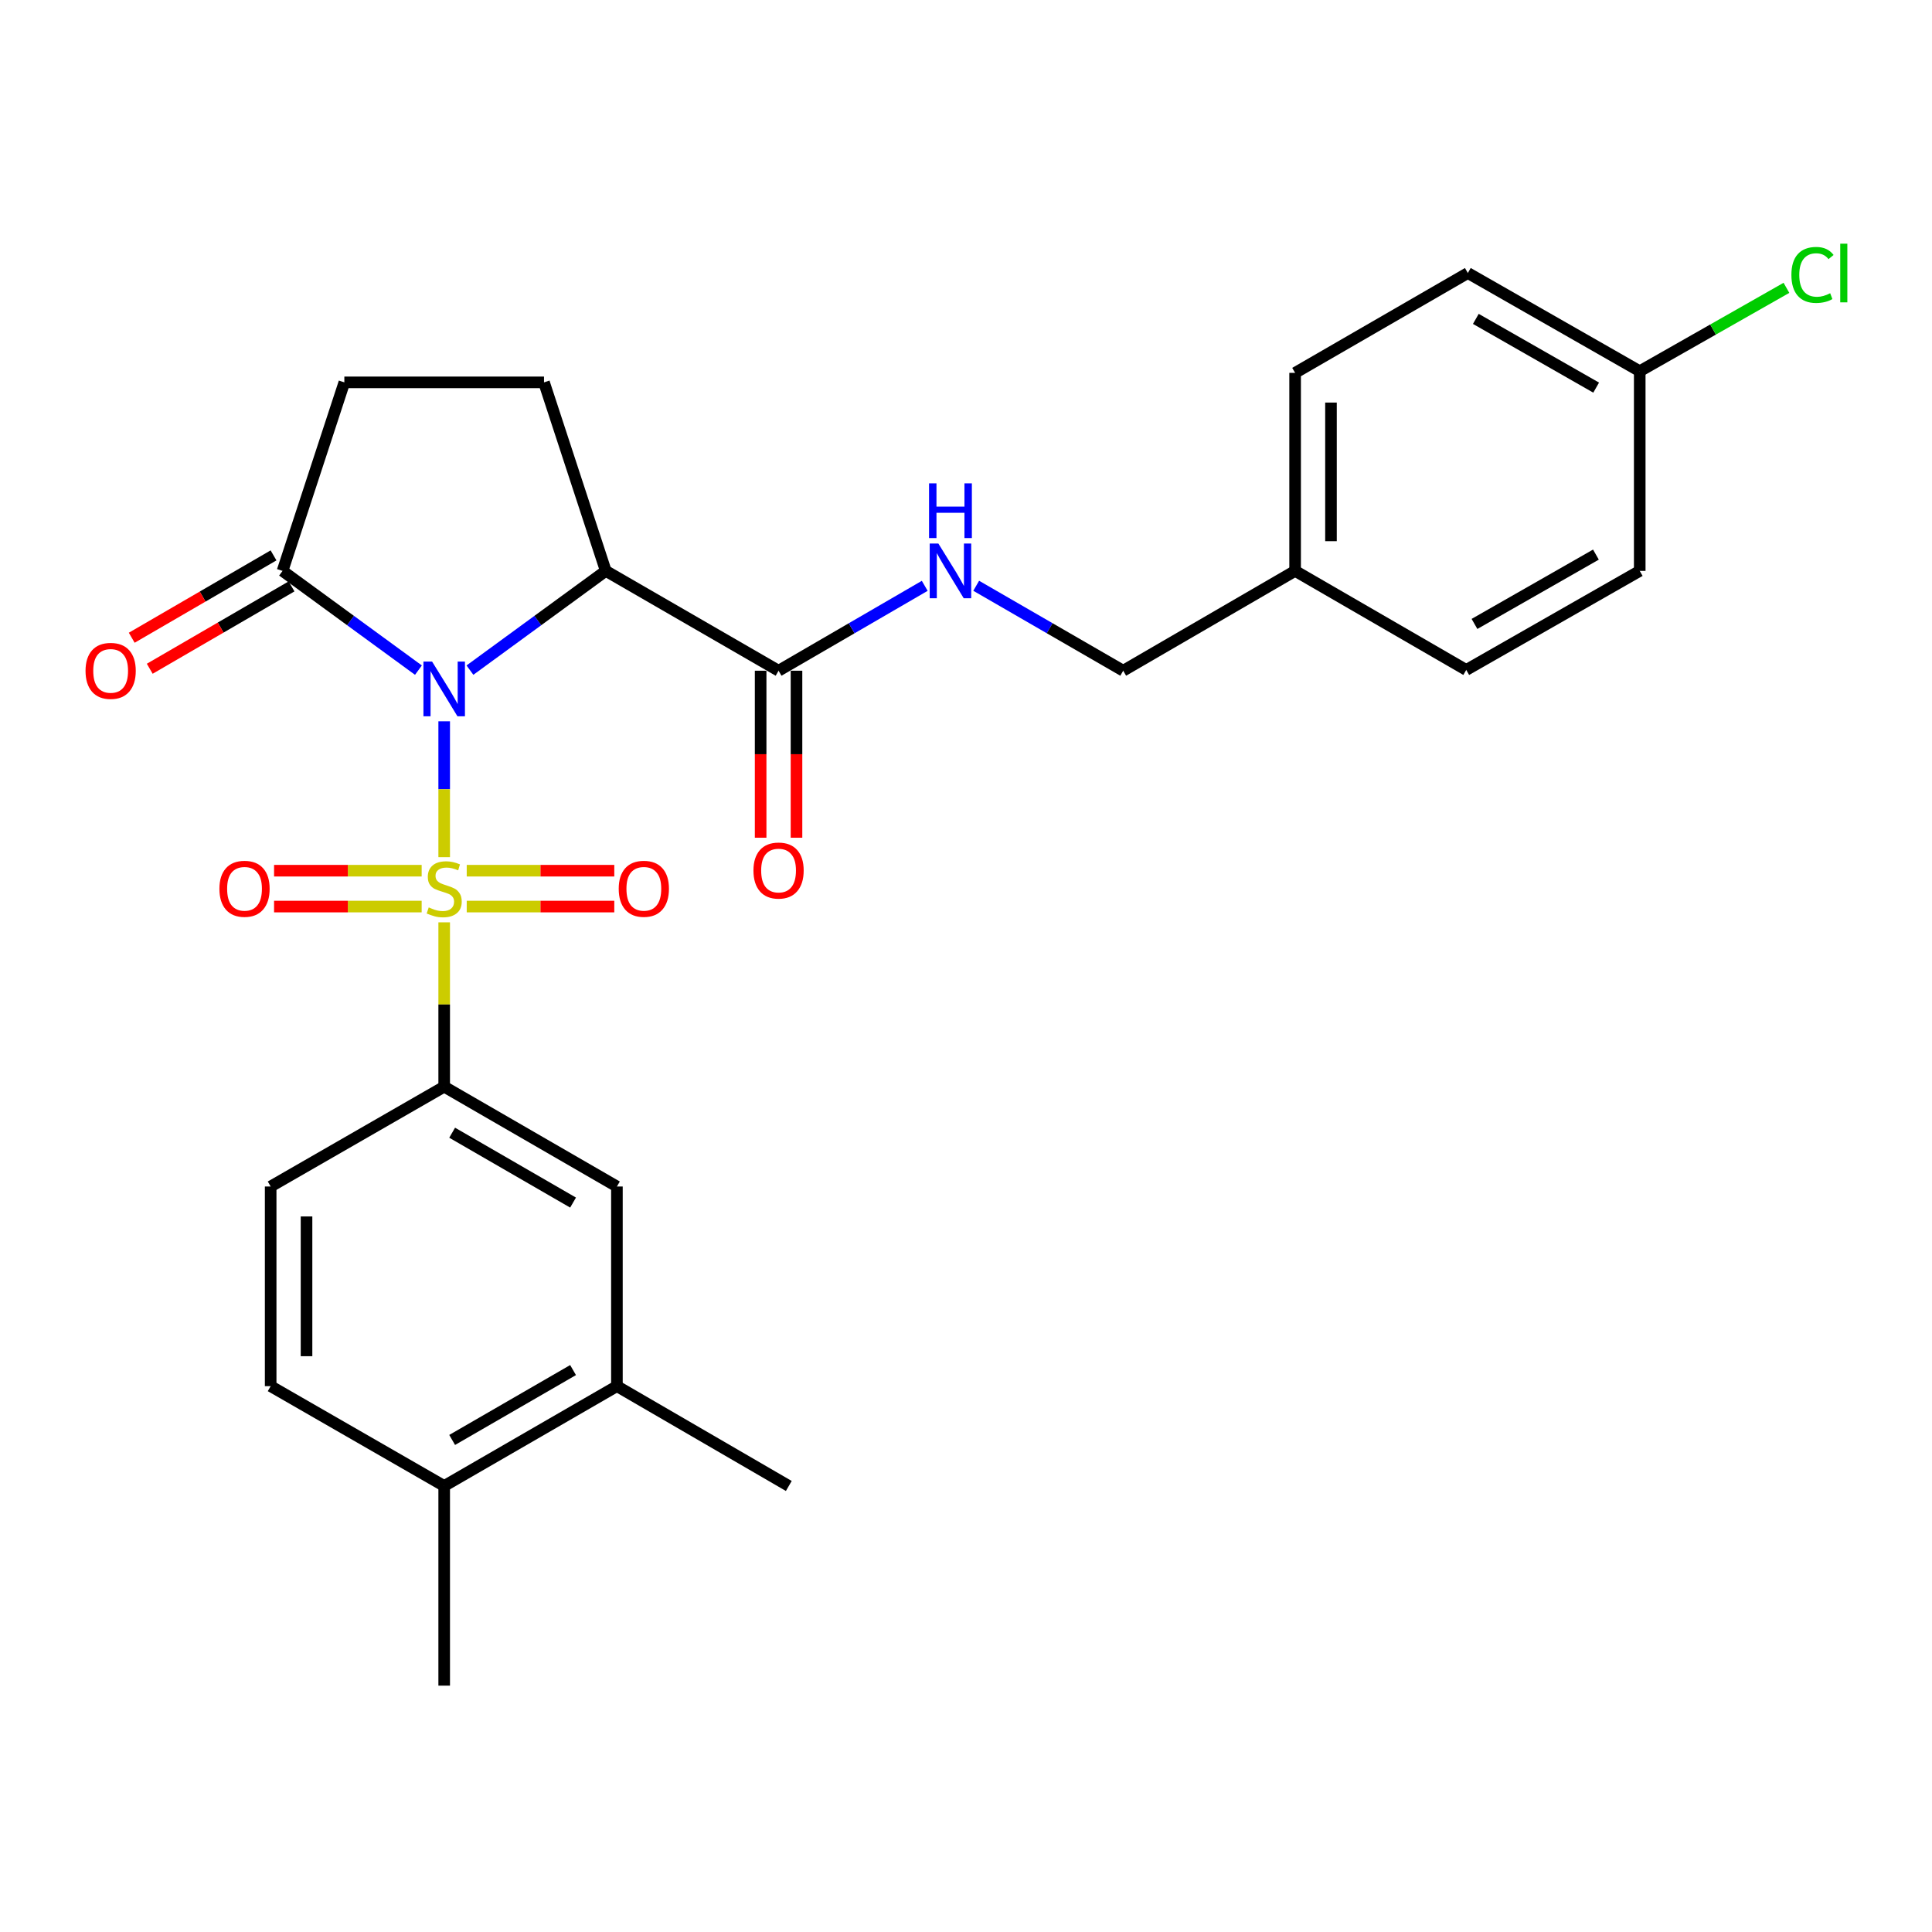<?xml version='1.0' encoding='iso-8859-1'?>
<svg version='1.1' baseProfile='full'
              xmlns='http://www.w3.org/2000/svg'
                      xmlns:rdkit='http://www.rdkit.org/xml'
                      xmlns:xlink='http://www.w3.org/1999/xlink'
                  xml:space='preserve'
width='1000px' height='1000px' viewBox='0 0 1000 1000'>
<!-- END OF HEADER -->
<rect style='opacity:1.0;fill:#FFFFFF;stroke:none' width='1000' height='1000' x='0' y='0'> </rect>
<path class='bond-0' d='M 229.912,373.342 L 229.912,408.506' style='fill:none;fill-rule:evenodd;stroke:#0000FF;stroke-width:6px;stroke-linecap:butt;stroke-linejoin:miter;stroke-opacity:1' />
<path class='bond-0' d='M 229.912,408.506 L 229.912,443.67' style='fill:none;fill-rule:evenodd;stroke:#CCCC00;stroke-width:6px;stroke-linecap:butt;stroke-linejoin:miter;stroke-opacity:1' />
<path class='bond-1' d='M 243.241,346.86 L 278.396,321.177' style='fill:none;fill-rule:evenodd;stroke:#0000FF;stroke-width:6px;stroke-linecap:butt;stroke-linejoin:miter;stroke-opacity:1' />
<path class='bond-1' d='M 278.396,321.177 L 313.55,295.494' style='fill:none;fill-rule:evenodd;stroke:#000000;stroke-width:6px;stroke-linecap:butt;stroke-linejoin:miter;stroke-opacity:1' />
<path class='bond-2' d='M 216.582,346.863 L 181.412,321.179' style='fill:none;fill-rule:evenodd;stroke:#0000FF;stroke-width:6px;stroke-linecap:butt;stroke-linejoin:miter;stroke-opacity:1' />
<path class='bond-2' d='M 181.412,321.179 L 146.243,295.494' style='fill:none;fill-rule:evenodd;stroke:#000000;stroke-width:6px;stroke-linecap:butt;stroke-linejoin:miter;stroke-opacity:1' />
<path class='bond-3' d='M 229.912,477.398 L 229.912,519.932' style='fill:none;fill-rule:evenodd;stroke:#CCCC00;stroke-width:6px;stroke-linecap:butt;stroke-linejoin:miter;stroke-opacity:1' />
<path class='bond-3' d='M 229.912,519.932 L 229.912,562.466' style='fill:none;fill-rule:evenodd;stroke:#000000;stroke-width:6px;stroke-linecap:butt;stroke-linejoin:miter;stroke-opacity:1' />
<path class='bond-6' d='M 218.248,450.673 L 180.053,450.673' style='fill:none;fill-rule:evenodd;stroke:#CCCC00;stroke-width:6px;stroke-linecap:butt;stroke-linejoin:miter;stroke-opacity:1' />
<path class='bond-6' d='M 180.053,450.673 L 141.857,450.673' style='fill:none;fill-rule:evenodd;stroke:#FF0000;stroke-width:6px;stroke-linecap:butt;stroke-linejoin:miter;stroke-opacity:1' />
<path class='bond-6' d='M 218.248,469.237 L 180.053,469.237' style='fill:none;fill-rule:evenodd;stroke:#CCCC00;stroke-width:6px;stroke-linecap:butt;stroke-linejoin:miter;stroke-opacity:1' />
<path class='bond-6' d='M 180.053,469.237 L 141.857,469.237' style='fill:none;fill-rule:evenodd;stroke:#FF0000;stroke-width:6px;stroke-linecap:butt;stroke-linejoin:miter;stroke-opacity:1' />
<path class='bond-7' d='M 241.575,469.237 L 279.766,469.237' style='fill:none;fill-rule:evenodd;stroke:#CCCC00;stroke-width:6px;stroke-linecap:butt;stroke-linejoin:miter;stroke-opacity:1' />
<path class='bond-7' d='M 279.766,469.237 L 317.956,469.237' style='fill:none;fill-rule:evenodd;stroke:#FF0000;stroke-width:6px;stroke-linecap:butt;stroke-linejoin:miter;stroke-opacity:1' />
<path class='bond-7' d='M 241.575,450.673 L 279.766,450.673' style='fill:none;fill-rule:evenodd;stroke:#CCCC00;stroke-width:6px;stroke-linecap:butt;stroke-linejoin:miter;stroke-opacity:1' />
<path class='bond-7' d='M 279.766,450.673 L 317.956,450.673' style='fill:none;fill-rule:evenodd;stroke:#FF0000;stroke-width:6px;stroke-linecap:butt;stroke-linejoin:miter;stroke-opacity:1' />
<path class='bond-4' d='M 313.55,295.494 L 402.984,347.162' style='fill:none;fill-rule:evenodd;stroke:#000000;stroke-width:6px;stroke-linecap:butt;stroke-linejoin:miter;stroke-opacity:1' />
<path class='bond-5' d='M 313.55,295.494 L 281.58,197.912' style='fill:none;fill-rule:evenodd;stroke:#000000;stroke-width:6px;stroke-linecap:butt;stroke-linejoin:miter;stroke-opacity:1' />
<path class='bond-11' d='M 146.243,295.494 L 178.233,197.912' style='fill:none;fill-rule:evenodd;stroke:#000000;stroke-width:6px;stroke-linecap:butt;stroke-linejoin:miter;stroke-opacity:1' />
<path class='bond-12' d='M 141.581,287.467 L 104.882,308.78' style='fill:none;fill-rule:evenodd;stroke:#000000;stroke-width:6px;stroke-linecap:butt;stroke-linejoin:miter;stroke-opacity:1' />
<path class='bond-12' d='M 104.882,308.78 L 68.183,330.092' style='fill:none;fill-rule:evenodd;stroke:#FF0000;stroke-width:6px;stroke-linecap:butt;stroke-linejoin:miter;stroke-opacity:1' />
<path class='bond-12' d='M 150.904,303.52 L 114.205,324.833' style='fill:none;fill-rule:evenodd;stroke:#000000;stroke-width:6px;stroke-linecap:butt;stroke-linejoin:miter;stroke-opacity:1' />
<path class='bond-12' d='M 114.205,324.833 L 77.506,346.145' style='fill:none;fill-rule:evenodd;stroke:#FF0000;stroke-width:6px;stroke-linecap:butt;stroke-linejoin:miter;stroke-opacity:1' />
<path class='bond-8' d='M 229.912,562.466 L 319.315,614.134' style='fill:none;fill-rule:evenodd;stroke:#000000;stroke-width:6px;stroke-linecap:butt;stroke-linejoin:miter;stroke-opacity:1' />
<path class='bond-8' d='M 234.034,586.289 L 296.616,622.456' style='fill:none;fill-rule:evenodd;stroke:#000000;stroke-width:6px;stroke-linecap:butt;stroke-linejoin:miter;stroke-opacity:1' />
<path class='bond-13' d='M 229.912,562.466 L 140.096,614.134' style='fill:none;fill-rule:evenodd;stroke:#000000;stroke-width:6px;stroke-linecap:butt;stroke-linejoin:miter;stroke-opacity:1' />
<path class='bond-9' d='M 402.984,347.162 L 440.813,325.193' style='fill:none;fill-rule:evenodd;stroke:#000000;stroke-width:6px;stroke-linecap:butt;stroke-linejoin:miter;stroke-opacity:1' />
<path class='bond-9' d='M 440.813,325.193 L 478.642,303.225' style='fill:none;fill-rule:evenodd;stroke:#0000FF;stroke-width:6px;stroke-linecap:butt;stroke-linejoin:miter;stroke-opacity:1' />
<path class='bond-15' d='M 393.703,347.162 L 393.703,390.383' style='fill:none;fill-rule:evenodd;stroke:#000000;stroke-width:6px;stroke-linecap:butt;stroke-linejoin:miter;stroke-opacity:1' />
<path class='bond-15' d='M 393.703,390.383 L 393.703,433.605' style='fill:none;fill-rule:evenodd;stroke:#FF0000;stroke-width:6px;stroke-linecap:butt;stroke-linejoin:miter;stroke-opacity:1' />
<path class='bond-15' d='M 412.266,347.162 L 412.266,390.383' style='fill:none;fill-rule:evenodd;stroke:#000000;stroke-width:6px;stroke-linecap:butt;stroke-linejoin:miter;stroke-opacity:1' />
<path class='bond-15' d='M 412.266,390.383 L 412.266,433.605' style='fill:none;fill-rule:evenodd;stroke:#FF0000;stroke-width:6px;stroke-linecap:butt;stroke-linejoin:miter;stroke-opacity:1' />
<path class='bond-27' d='M 281.58,197.912 L 178.233,197.912' style='fill:none;fill-rule:evenodd;stroke:#000000;stroke-width:6px;stroke-linecap:butt;stroke-linejoin:miter;stroke-opacity:1' />
<path class='bond-10' d='M 319.315,614.134 L 319.315,717.47' style='fill:none;fill-rule:evenodd;stroke:#000000;stroke-width:6px;stroke-linecap:butt;stroke-linejoin:miter;stroke-opacity:1' />
<path class='bond-17' d='M 505.276,303.192 L 543.322,325.177' style='fill:none;fill-rule:evenodd;stroke:#0000FF;stroke-width:6px;stroke-linecap:butt;stroke-linejoin:miter;stroke-opacity:1' />
<path class='bond-17' d='M 543.322,325.177 L 581.368,347.162' style='fill:none;fill-rule:evenodd;stroke:#000000;stroke-width:6px;stroke-linecap:butt;stroke-linejoin:miter;stroke-opacity:1' />
<path class='bond-25' d='M 319.315,717.47 L 408.285,769.138' style='fill:none;fill-rule:evenodd;stroke:#000000;stroke-width:6px;stroke-linecap:butt;stroke-linejoin:miter;stroke-opacity:1' />
<path class='bond-28' d='M 319.315,717.47 L 229.912,769.138' style='fill:none;fill-rule:evenodd;stroke:#000000;stroke-width:6px;stroke-linecap:butt;stroke-linejoin:miter;stroke-opacity:1' />
<path class='bond-28' d='M 296.616,709.148 L 234.034,745.316' style='fill:none;fill-rule:evenodd;stroke:#000000;stroke-width:6px;stroke-linecap:butt;stroke-linejoin:miter;stroke-opacity:1' />
<path class='bond-16' d='M 140.096,614.134 L 140.096,717.47' style='fill:none;fill-rule:evenodd;stroke:#000000;stroke-width:6px;stroke-linecap:butt;stroke-linejoin:miter;stroke-opacity:1' />
<path class='bond-16' d='M 158.659,629.635 L 158.659,701.97' style='fill:none;fill-rule:evenodd;stroke:#000000;stroke-width:6px;stroke-linecap:butt;stroke-linejoin:miter;stroke-opacity:1' />
<path class='bond-14' d='M 229.912,769.138 L 140.096,717.47' style='fill:none;fill-rule:evenodd;stroke:#000000;stroke-width:6px;stroke-linecap:butt;stroke-linejoin:miter;stroke-opacity:1' />
<path class='bond-26' d='M 229.912,769.138 L 229.912,872.485' style='fill:none;fill-rule:evenodd;stroke:#000000;stroke-width:6px;stroke-linecap:butt;stroke-linejoin:miter;stroke-opacity:1' />
<path class='bond-19' d='M 581.368,347.162 L 670.349,295.494' style='fill:none;fill-rule:evenodd;stroke:#000000;stroke-width:6px;stroke-linecap:butt;stroke-linejoin:miter;stroke-opacity:1' />
<path class='bond-18' d='M 848.722,192.137 L 759.752,141.315' style='fill:none;fill-rule:evenodd;stroke:#000000;stroke-width:6px;stroke-linecap:butt;stroke-linejoin:miter;stroke-opacity:1' />
<path class='bond-18' d='M 826.169,200.633 L 763.89,165.057' style='fill:none;fill-rule:evenodd;stroke:#000000;stroke-width:6px;stroke-linecap:butt;stroke-linejoin:miter;stroke-opacity:1' />
<path class='bond-20' d='M 848.722,192.137 L 886.688,170.56' style='fill:none;fill-rule:evenodd;stroke:#000000;stroke-width:6px;stroke-linecap:butt;stroke-linejoin:miter;stroke-opacity:1' />
<path class='bond-20' d='M 886.688,170.56 L 924.655,148.982' style='fill:none;fill-rule:evenodd;stroke:#00CC00;stroke-width:6px;stroke-linecap:butt;stroke-linejoin:miter;stroke-opacity:1' />
<path class='bond-29' d='M 848.722,192.137 L 848.722,295.494' style='fill:none;fill-rule:evenodd;stroke:#000000;stroke-width:6px;stroke-linecap:butt;stroke-linejoin:miter;stroke-opacity:1' />
<path class='bond-23' d='M 670.349,295.494 L 758.927,346.76' style='fill:none;fill-rule:evenodd;stroke:#000000;stroke-width:6px;stroke-linecap:butt;stroke-linejoin:miter;stroke-opacity:1' />
<path class='bond-24' d='M 670.349,295.494 L 670.349,192.993' style='fill:none;fill-rule:evenodd;stroke:#000000;stroke-width:6px;stroke-linecap:butt;stroke-linejoin:miter;stroke-opacity:1' />
<path class='bond-24' d='M 688.912,280.119 L 688.912,208.368' style='fill:none;fill-rule:evenodd;stroke:#000000;stroke-width:6px;stroke-linecap:butt;stroke-linejoin:miter;stroke-opacity:1' />
<path class='bond-21' d='M 848.722,295.494 L 758.927,346.76' style='fill:none;fill-rule:evenodd;stroke:#000000;stroke-width:6px;stroke-linecap:butt;stroke-linejoin:miter;stroke-opacity:1' />
<path class='bond-21' d='M 826.049,287.063 L 763.192,322.949' style='fill:none;fill-rule:evenodd;stroke:#000000;stroke-width:6px;stroke-linecap:butt;stroke-linejoin:miter;stroke-opacity:1' />
<path class='bond-22' d='M 759.752,141.315 L 670.349,192.993' style='fill:none;fill-rule:evenodd;stroke:#000000;stroke-width:6px;stroke-linecap:butt;stroke-linejoin:miter;stroke-opacity:1' />
<path  class='atom-0' d='M 223.652 342.438
L 232.932 357.438
Q 233.852 358.918, 235.332 361.598
Q 236.812 364.278, 236.892 364.438
L 236.892 342.438
L 240.652 342.438
L 240.652 370.758
L 236.772 370.758
L 226.812 354.358
Q 225.652 352.438, 224.412 350.238
Q 223.212 348.038, 222.852 347.358
L 222.852 370.758
L 219.172 370.758
L 219.172 342.438
L 223.652 342.438
' fill='#0000FF'/>
<path  class='atom-1' d='M 221.912 469.675
Q 222.232 469.795, 223.552 470.355
Q 224.872 470.915, 226.312 471.275
Q 227.792 471.595, 229.232 471.595
Q 231.912 471.595, 233.472 470.315
Q 235.032 468.995, 235.032 466.715
Q 235.032 465.155, 234.232 464.195
Q 233.472 463.235, 232.272 462.715
Q 231.072 462.195, 229.072 461.595
Q 226.552 460.835, 225.032 460.115
Q 223.552 459.395, 222.472 457.875
Q 221.432 456.355, 221.432 453.795
Q 221.432 450.235, 223.832 448.035
Q 226.272 445.835, 231.072 445.835
Q 234.352 445.835, 238.072 447.395
L 237.152 450.475
Q 233.752 449.075, 231.192 449.075
Q 228.432 449.075, 226.912 450.235
Q 225.392 451.355, 225.432 453.315
Q 225.432 454.835, 226.192 455.755
Q 226.992 456.675, 228.112 457.195
Q 229.272 457.715, 231.192 458.315
Q 233.752 459.115, 235.272 459.915
Q 236.792 460.715, 237.872 462.355
Q 238.992 463.955, 238.992 466.715
Q 238.992 470.635, 236.352 472.755
Q 233.752 474.835, 229.392 474.835
Q 226.872 474.835, 224.952 474.275
Q 223.072 473.755, 220.832 472.835
L 221.912 469.675
' fill='#CCCC00'/>
<path  class='atom-7' d='M 113.565 460.035
Q 113.565 453.235, 116.925 449.435
Q 120.285 445.635, 126.565 445.635
Q 132.845 445.635, 136.205 449.435
Q 139.565 453.235, 139.565 460.035
Q 139.565 466.915, 136.165 470.835
Q 132.765 474.715, 126.565 474.715
Q 120.325 474.715, 116.925 470.835
Q 113.565 466.955, 113.565 460.035
M 126.565 471.515
Q 130.885 471.515, 133.205 468.635
Q 135.565 465.715, 135.565 460.035
Q 135.565 454.475, 133.205 451.675
Q 130.885 448.835, 126.565 448.835
Q 122.245 448.835, 119.885 451.635
Q 117.565 454.435, 117.565 460.035
Q 117.565 465.755, 119.885 468.635
Q 122.245 471.515, 126.565 471.515
' fill='#FF0000'/>
<path  class='atom-8' d='M 320.248 460.035
Q 320.248 453.235, 323.608 449.435
Q 326.968 445.635, 333.248 445.635
Q 339.528 445.635, 342.888 449.435
Q 346.248 453.235, 346.248 460.035
Q 346.248 466.915, 342.848 470.835
Q 339.448 474.715, 333.248 474.715
Q 327.008 474.715, 323.608 470.835
Q 320.248 466.955, 320.248 460.035
M 333.248 471.515
Q 337.568 471.515, 339.888 468.635
Q 342.248 465.715, 342.248 460.035
Q 342.248 454.475, 339.888 451.675
Q 337.568 448.835, 333.248 448.835
Q 328.928 448.835, 326.568 451.635
Q 324.248 454.435, 324.248 460.035
Q 324.248 465.755, 326.568 468.635
Q 328.928 471.515, 333.248 471.515
' fill='#FF0000'/>
<path  class='atom-10' d='M 485.695 281.334
L 494.975 296.334
Q 495.895 297.814, 497.375 300.494
Q 498.855 303.174, 498.935 303.334
L 498.935 281.334
L 502.695 281.334
L 502.695 309.654
L 498.815 309.654
L 488.855 293.254
Q 487.695 291.334, 486.455 289.134
Q 485.255 286.934, 484.895 286.254
L 484.895 309.654
L 481.215 309.654
L 481.215 281.334
L 485.695 281.334
' fill='#0000FF'/>
<path  class='atom-10' d='M 480.875 250.182
L 484.715 250.182
L 484.715 262.222
L 499.195 262.222
L 499.195 250.182
L 503.035 250.182
L 503.035 278.502
L 499.195 278.502
L 499.195 265.422
L 484.715 265.422
L 484.715 278.502
L 480.875 278.502
L 480.875 250.182
' fill='#0000FF'/>
<path  class='atom-13' d='M 44.272 347.242
Q 44.272 340.442, 47.632 336.642
Q 50.992 332.842, 57.272 332.842
Q 63.552 332.842, 66.912 336.642
Q 70.272 340.442, 70.272 347.242
Q 70.272 354.122, 66.872 358.042
Q 63.472 361.922, 57.272 361.922
Q 51.032 361.922, 47.632 358.042
Q 44.272 354.162, 44.272 347.242
M 57.272 358.722
Q 61.592 358.722, 63.912 355.842
Q 66.272 352.922, 66.272 347.242
Q 66.272 341.682, 63.912 338.882
Q 61.592 336.042, 57.272 336.042
Q 52.952 336.042, 50.592 338.842
Q 48.272 341.642, 48.272 347.242
Q 48.272 352.962, 50.592 355.842
Q 52.952 358.722, 57.272 358.722
' fill='#FF0000'/>
<path  class='atom-16' d='M 389.984 450.588
Q 389.984 443.788, 393.344 439.988
Q 396.704 436.188, 402.984 436.188
Q 409.264 436.188, 412.624 439.988
Q 415.984 443.788, 415.984 450.588
Q 415.984 457.468, 412.584 461.388
Q 409.184 465.268, 402.984 465.268
Q 396.744 465.268, 393.344 461.388
Q 389.984 457.508, 389.984 450.588
M 402.984 462.068
Q 407.304 462.068, 409.624 459.188
Q 411.984 456.268, 411.984 450.588
Q 411.984 445.028, 409.624 442.228
Q 407.304 439.388, 402.984 439.388
Q 398.664 439.388, 396.304 442.188
Q 393.984 444.988, 393.984 450.588
Q 393.984 456.308, 396.304 459.188
Q 398.664 462.068, 402.984 462.068
' fill='#FF0000'/>
<path  class='atom-21' d='M 927.226 142.295
Q 927.226 135.255, 930.506 131.575
Q 933.826 127.855, 940.106 127.855
Q 945.946 127.855, 949.066 131.975
L 946.426 134.135
Q 944.146 131.135, 940.106 131.135
Q 935.826 131.135, 933.546 134.015
Q 931.306 136.855, 931.306 142.295
Q 931.306 147.895, 933.626 150.775
Q 935.986 153.655, 940.546 153.655
Q 943.666 153.655, 947.306 151.775
L 948.426 154.775
Q 946.946 155.735, 944.706 156.295
Q 942.466 156.855, 939.986 156.855
Q 933.826 156.855, 930.506 153.095
Q 927.226 149.335, 927.226 142.295
' fill='#00CC00'/>
<path  class='atom-21' d='M 952.506 126.135
L 956.186 126.135
L 956.186 156.495
L 952.506 156.495
L 952.506 126.135
' fill='#00CC00'/>
</svg>
